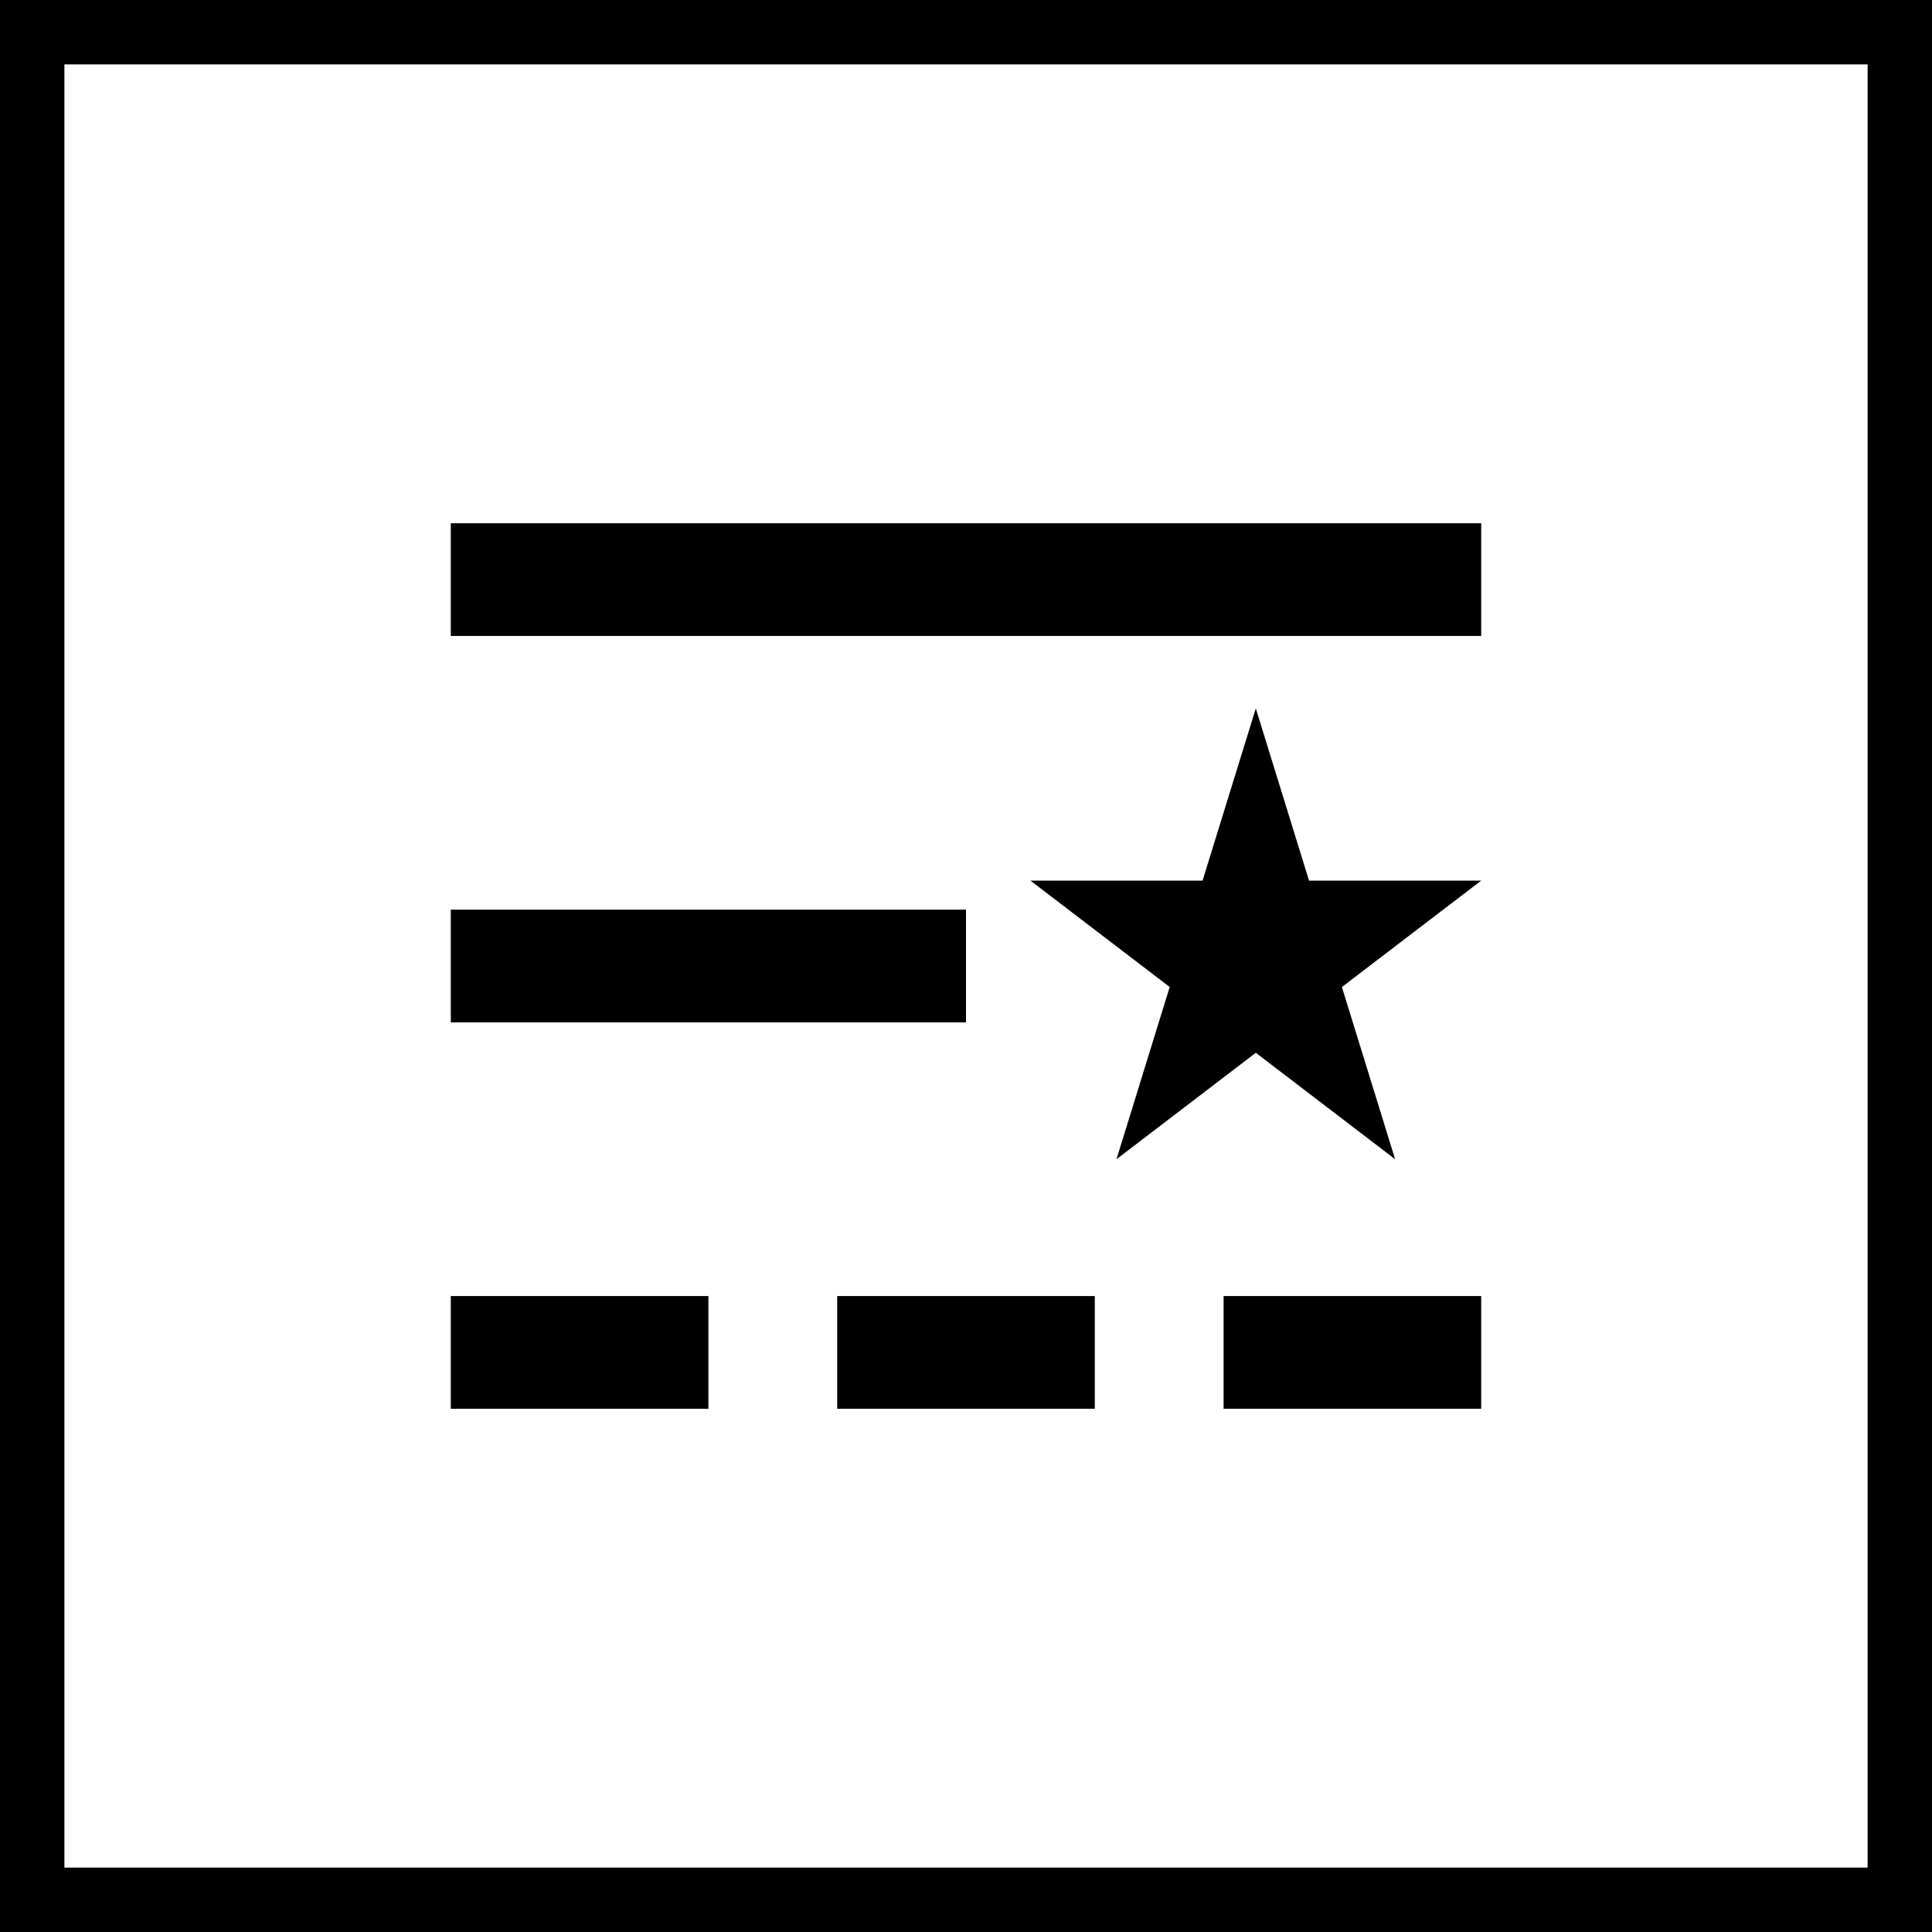 <svg width="60" height="60" fill="none" xmlns="http://www.w3.org/2000/svg"><path stroke="#000" stroke-width="2" d="M1 1h58v58H1z"/><path d="M14 18h32M14 30h16M14 42h8m4 0h8m4 0h8" stroke="#000" stroke-width="3.5"/><path d="M39 22l1.653 5.348H46l-4.326 3.305L43.326 36 39 32.695 34.674 36l1.652-5.348L32 27.348h5.347L39 22z" fill="#000"/></svg>